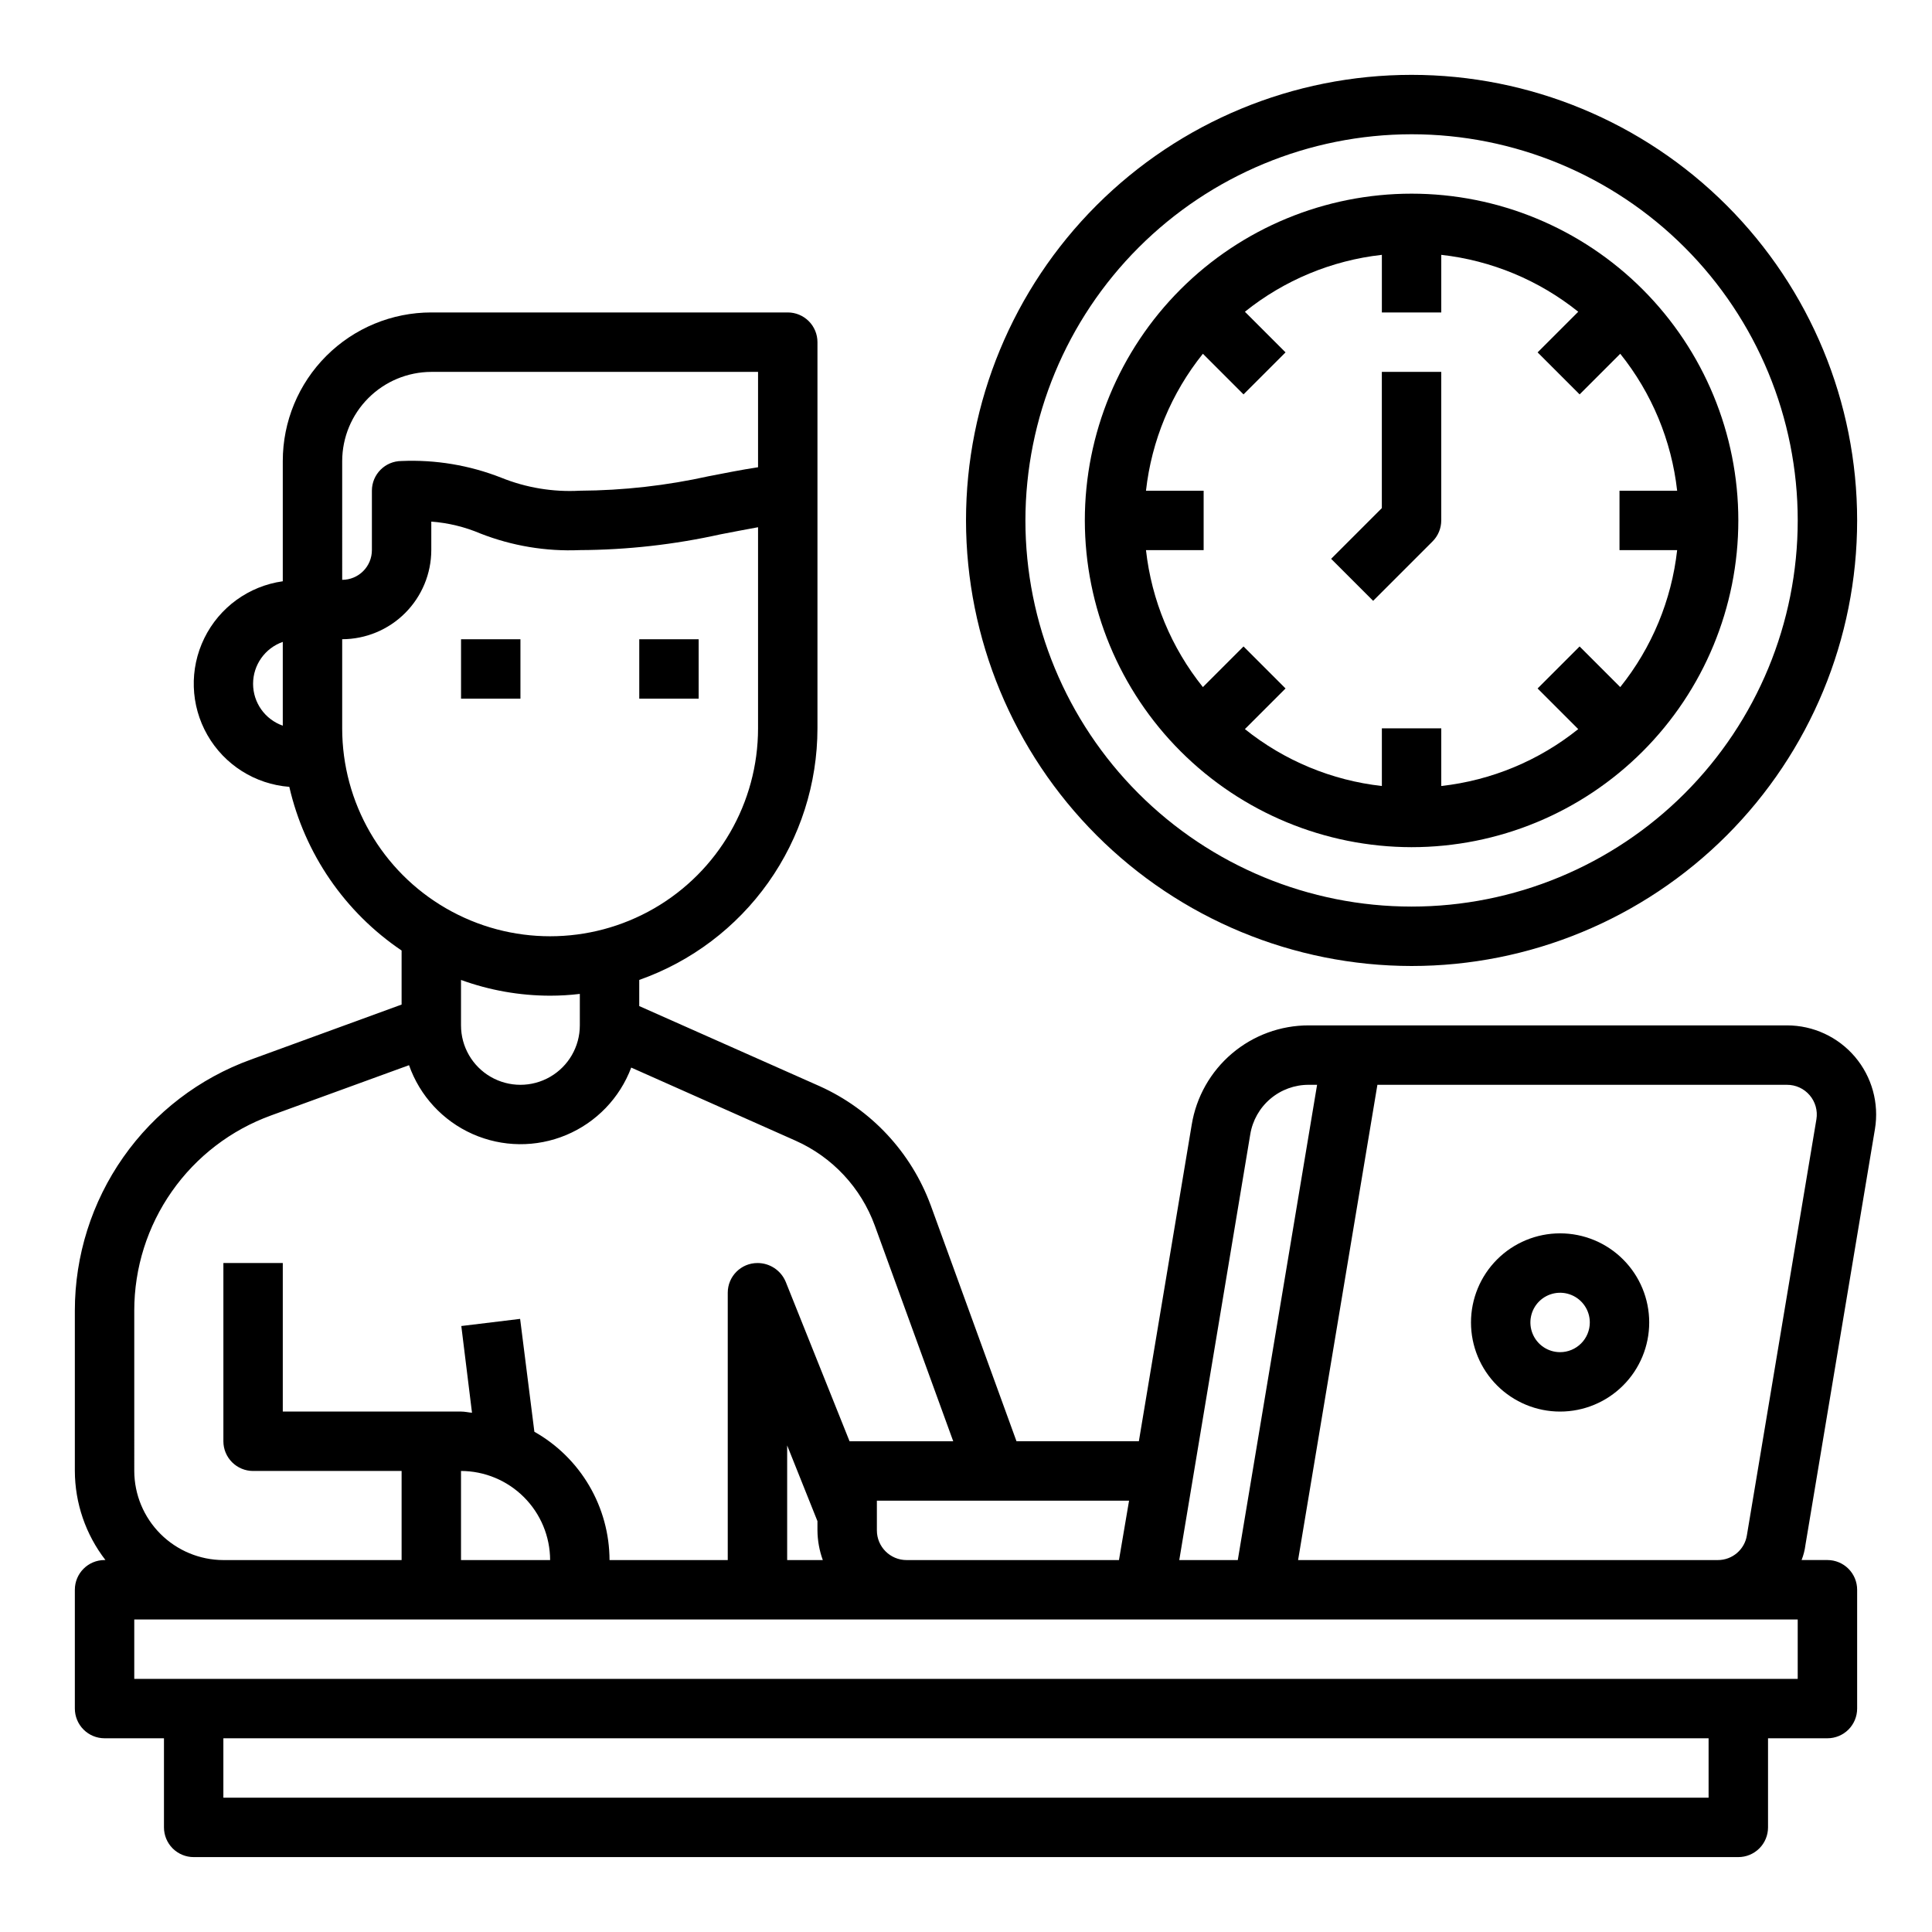 <?xml version="1.0" encoding="UTF-8"?>
<!-- Uploaded to: SVG Repo, www.svgrepo.com, Generator: SVG Repo Mixer Tools -->
<svg fill="#000000" width="800px" height="800px" version="1.1" viewBox="144 144 512 512" xmlns="http://www.w3.org/2000/svg">
 <g>
  <path d="m266.18 313.41h15.742v15.742h-15.742z"/>
  <path d="m313.41 313.41h15.742v15.742h-15.742z"/>
  <path d="m640.88 443.21c1.133-6.844-0.801-13.84-5.289-19.133-4.488-5.289-11.074-8.34-18.012-8.34h-126.74c-7.449-0.012-14.66 2.625-20.34 7.441-5.684 4.82-9.469 11.5-10.676 18.852l-14.012 83.914h-32.43l-22.75-62.582h-0.004c-5.176-14.004-15.754-25.344-29.359-31.488l-47.863-21.254v-6.926c13.801-4.867 25.75-13.895 34.211-25.836 8.457-11.938 13.008-26.207 13.02-40.84v-102.34c0-2.09-0.828-4.09-2.305-5.566-1.477-1.477-3.477-2.309-5.566-2.309h-94.465c-10.438 0-20.449 4.148-27.832 11.531-7.379 7.379-11.527 17.391-11.527 27.832v31.883-0.004c-9.004 1.266-16.793 6.914-20.793 15.078-4.004 8.164-3.699 17.781 0.816 25.672 4.512 7.894 12.645 13.035 21.707 13.727 4.066 17.703 14.703 33.207 29.758 43.375v14.324l-39.91 14.566c-13.676 4.945-25.492 13.984-33.848 25.887-8.352 11.902-12.832 26.09-12.836 40.629v42.512c0.027 8.551 2.875 16.852 8.109 23.613h-0.234c-4.348 0-7.875 3.527-7.875 7.875v31.488c0 2.086 0.832 4.09 2.309 5.566 1.477 1.473 3.477 2.305 5.566 2.305h15.742v23.617c0 2.086 0.832 4.09 2.305 5.566 1.477 1.473 3.481 2.305 5.566 2.305h409.35c2.086 0 4.09-0.832 5.566-2.305 1.477-1.477 2.305-3.481 2.305-5.566v-23.617h15.746c2.086 0 4.09-0.832 5.566-2.305 1.473-1.477 2.305-3.481 2.305-5.566v-31.488c0-2.09-0.832-4.09-2.305-5.566-1.477-1.477-3.481-2.309-5.566-2.309h-6.852c0.508-1.289 0.852-2.637 1.023-4.012zm-421.94-106.9c-4.715-1.652-7.871-6.102-7.871-11.098s3.156-9.449 7.871-11.102zm256.39 108.32c0.598-3.68 2.488-7.023 5.332-9.434 2.844-2.41 6.449-3.727 10.176-3.711h2.203l-21.016 125.95h-15.508zm-32.117 97.062-2.676 15.742h-56.285c-4.348 0-7.871-3.523-7.871-7.871v-7.871zm-208.53-275.52c0.016-6.258 2.512-12.254 6.938-16.68 4.422-4.426 10.418-6.918 16.676-6.938h86.594v25.27c-4.644 0.707-8.895 1.574-12.988 2.363v-0.004c-11.246 2.5-22.727 3.797-34.242 3.859-7.125 0.395-14.25-0.789-20.863-3.465-8.387-3.289-17.371-4.793-26.371-4.406-4.348 0-7.871 3.523-7.871 7.871v15.742c0 2.09-0.828 4.09-2.305 5.566-1.477 1.477-3.481 2.309-5.566 2.309zm0 70.848v-23.617c6.258-0.02 12.254-2.512 16.676-6.938 4.426-4.426 6.922-10.422 6.938-16.68v-7.559 0.004c4.473 0.332 8.859 1.395 12.988 3.148 8.391 3.289 17.371 4.793 26.375 4.406 12.523-0.059 25.004-1.457 37.234-4.172 3.227-0.629 6.535-1.258 9.996-1.891v53.297c0 19.688-10.504 37.879-27.551 47.719-17.051 9.844-38.055 9.844-55.105 0-17.051-9.84-27.551-28.031-27.551-47.719zm62.977 70.375v8.344c0 5.625-3.004 10.824-7.875 13.637-4.871 2.812-10.871 2.812-15.742 0s-7.871-8.012-7.871-13.637v-12.043c7.566 2.75 15.559 4.164 23.613 4.172 2.633 0 5.262-0.156 7.875-0.473zm-118.08 83.914c0-11.305 3.484-22.332 9.98-31.586 6.492-9.258 15.68-16.285 26.309-20.133l36.527-13.305v0.004c2.863 8.137 8.953 14.734 16.836 18.234 7.887 3.504 16.863 3.602 24.824 0.266 7.957-3.332 14.188-9.797 17.223-17.871l43.531 19.363c9.77 4.344 17.355 12.469 21.02 22.516l20.781 57.148h-27.473l-16.926-42.273v0.004c-1.262-3.012-4.211-4.969-7.477-4.961-4.348 0-7.875 3.523-7.875 7.871v70.848h-31.328c-0.023-6.922-1.875-13.715-5.375-19.688-3.496-5.973-8.516-10.914-14.543-14.316l-3.777-29.914-15.586 1.891 2.832 22.984c-0.945-0.078-1.891-0.316-2.914-0.316h-47.23v-39.359h-15.742v47.23c0 2.09 0.828 4.09 2.305 5.566 1.477 1.477 3.477 2.309 5.566 2.309h39.359v23.617l-47.23-0.004c-6.258-0.016-12.254-2.512-16.68-6.938-4.426-4.422-6.918-10.418-6.938-16.676zm182.47 66.125h-9.445v-30.383l8.027 20.07v2.441c0.023 2.688 0.504 5.348 1.418 7.871zm-72.266 0h-23.613v-23.613c6.258 0.016 12.25 2.512 16.676 6.938 4.426 4.422 6.922 10.418 6.938 16.676zm307.01 62.977h-393.6v-15.742h393.6zm23.617-31.488h-440.83v-15.742h440.83zm-13.461-38.102v0.004c-0.578 3.809-3.859 6.621-7.715 6.609h-111.23l21.02-125.95 108.55 0.004c2.312-0.008 4.508 1 6.008 2.762 1.504 1.758 2.156 4.086 1.785 6.367z"/>
  <path d="m557.44 470.85c-6.262 0-12.27 2.488-16.699 6.918-4.426 4.426-6.914 10.434-6.914 16.695 0 6.266 2.488 12.273 6.914 16.699 4.43 4.43 10.438 6.918 16.699 6.918 6.266 0 12.273-2.488 16.699-6.918 4.43-4.426 6.918-10.434 6.918-16.699 0-6.262-2.488-12.27-6.918-16.695-4.426-4.43-10.434-6.918-16.699-6.918zm0 31.488c-3.184 0-6.055-1.918-7.269-4.859-1.219-2.941-0.547-6.328 1.703-8.582 2.254-2.25 5.641-2.922 8.582-1.703s4.859 4.086 4.859 7.269c0 2.09-0.832 4.094-2.309 5.566-1.477 1.477-3.477 2.309-5.566 2.309z"/>
  <path d="m518.08 368.51c22.965 0 44.992-9.125 61.23-25.363 16.238-16.238 25.363-38.266 25.363-61.23 0-22.965-9.125-44.992-25.363-61.23-16.238-16.238-38.266-25.363-61.23-25.363s-44.988 9.125-61.23 25.363c-16.238 16.238-25.359 38.266-25.359 61.23 0.027 22.957 9.156 44.969 25.391 61.199 16.234 16.234 38.242 25.367 61.199 25.395zm-70.383-94.465c1.484-13.285 6.715-25.875 15.082-36.297l10.77 10.77 11.133-11.133-10.77-10.77c10.422-8.367 23.012-13.598 36.297-15.082v15.277h15.742v-15.277c13.285 1.484 25.875 6.715 36.301 15.082l-10.77 10.77 11.133 11.133 10.77-10.77h-0.004c8.367 10.422 13.598 23.012 15.082 36.297h-15.277v15.742h15.281-0.004c-1.484 13.285-6.715 25.875-15.082 36.301l-10.77-10.77-11.133 11.133 10.77 10.77 0.004-0.004c-10.426 8.367-23.016 13.598-36.301 15.082v-15.277h-15.742v15.281-0.004c-13.285-1.484-25.875-6.715-36.297-15.082l10.77-10.77-11.133-11.133-10.77 10.77v0.004c-8.367-10.426-13.598-23.016-15.082-36.301h15.281v-15.742z"/>
  <path d="m523.64 287.48c1.477-1.477 2.305-3.481 2.305-5.566v-39.359h-15.742v36.102l-13.438 13.438 11.133 11.133z"/>
  <path d="m518.08 400c31.316 0 61.352-12.441 83.496-34.586 22.145-22.145 34.586-52.18 34.586-83.496 0-31.316-12.441-61.352-34.586-83.496s-52.18-34.586-83.496-34.586-61.352 12.441-83.496 34.586-34.582 52.18-34.582 83.496c0.035 31.305 12.484 61.32 34.621 83.457 22.137 22.137 52.152 34.59 83.457 34.625zm0-220.42c27.141 0 53.172 10.781 72.363 29.973 19.191 19.191 29.973 45.223 29.973 72.363s-10.781 53.172-29.973 72.363-45.223 29.973-72.363 29.973-53.172-10.781-72.363-29.973-29.973-45.223-29.973-72.363c0.031-27.133 10.824-53.145 30.008-72.328 19.188-19.184 45.195-29.977 72.328-30.008z"/>
 </g>
</svg>